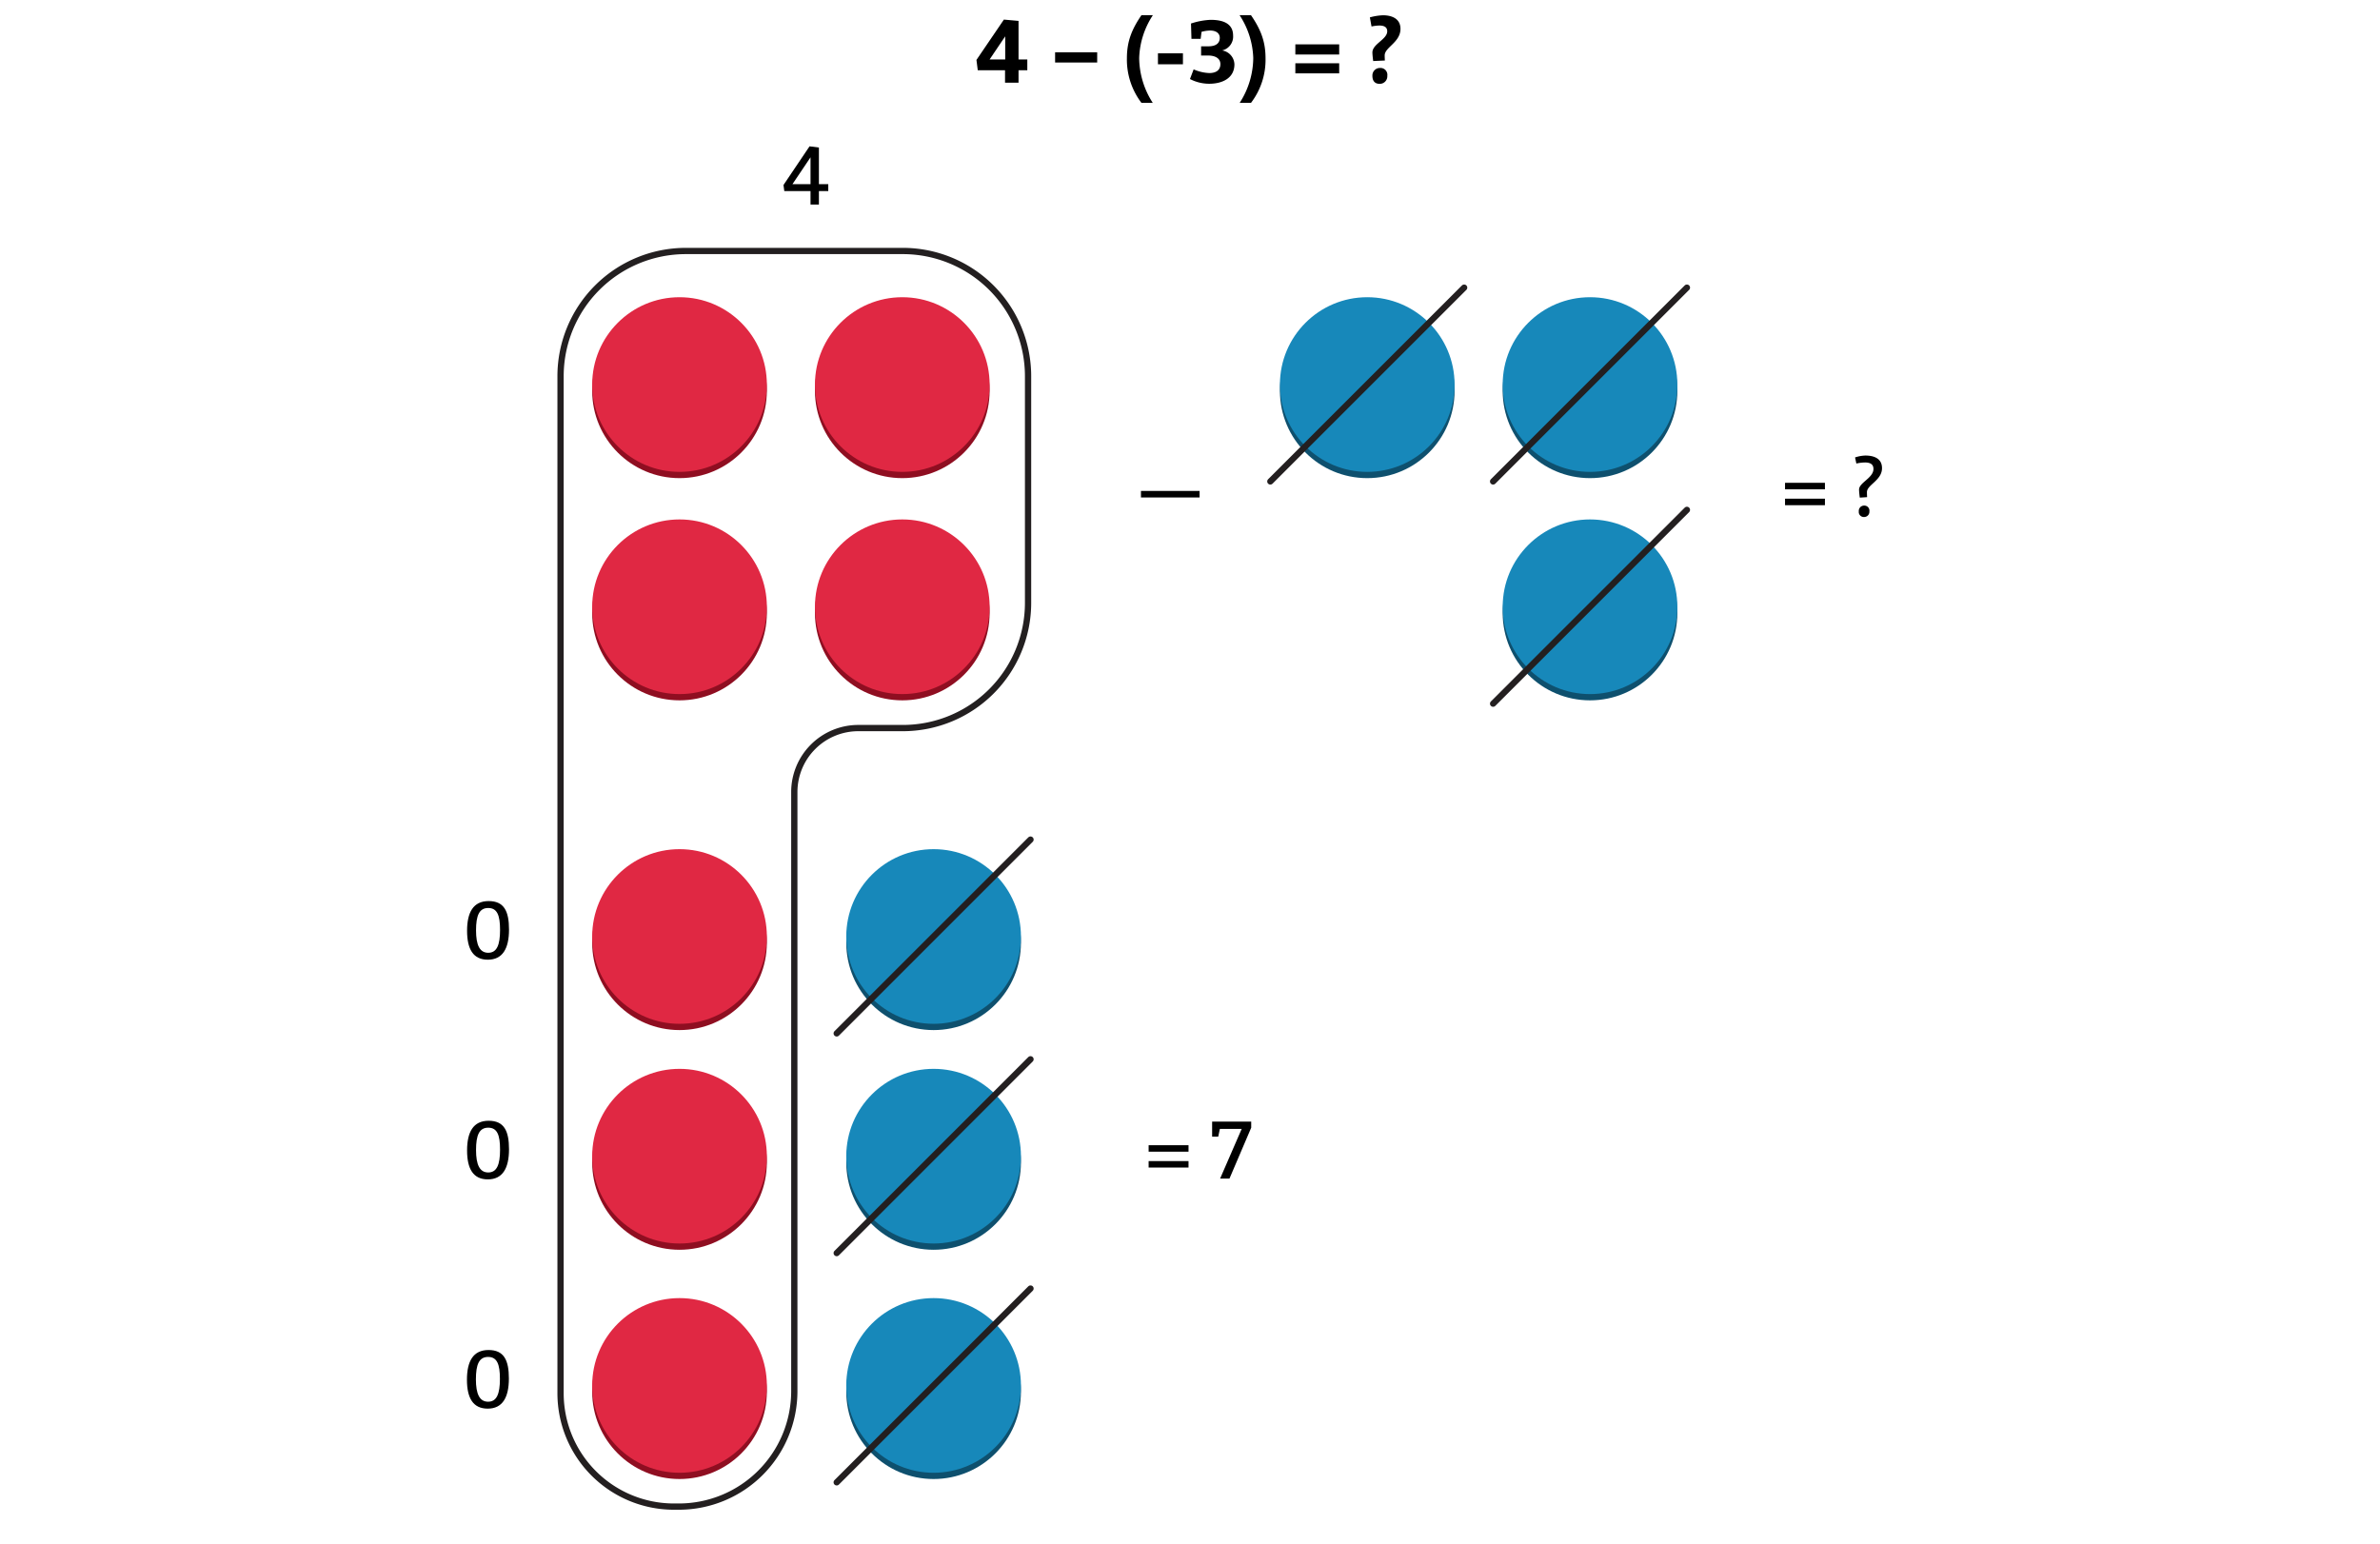 <svg xmlns="http://www.w3.org/2000/svg" width="760" height="492.974" viewBox="0 0 760 492.974"><title>manu8_03.09</title><circle cx="298.127" cy="371.235" r="27.889" fill="#0e506e"/><circle cx="298.127" cy="301.075" r="27.889" fill="#0e506e"/><circle cx="298.127" cy="444.448" r="27.889" fill="#0e506e"/><circle cx="436.6" cy="124.807" r="27.889" fill="#0e506e"/><circle cx="507.736" cy="124.807" r="27.889" fill="#0e506e"/><circle cx="507.736" cy="195.773" r="27.889" fill="#0e506e"/><circle cx="216.991" cy="124.807" r="27.889" fill="#8f0e21"/><circle cx="288.127" cy="124.807" r="27.889" fill="#8f0e21"/><circle cx="216.991" cy="195.773" r="27.889" fill="#8f0e21"/><circle cx="216.991" cy="371.235" r="27.889" fill="#8f0e21"/><circle cx="216.991" cy="301.075" r="27.889" fill="#8f0e21"/><circle cx="216.991" cy="444.448" r="27.889" fill="#8f0e21"/><circle cx="288.127" cy="195.773" r="27.889" fill="#8f0e21"/><path d="M261.5,58.821h2.989v2.21H261.5v4.29h-2.679v-4.29h-8.372l-.26-1.95,8.32-12.35,2.991.39Zm-2.679-8.58-5.772,8.58h5.772Z"/><path d="M383.06,158.869H364.339v-2.08H383.06Z"/><path d="M582.753,156.269H570.012v-2.08h12.741Zm0,5.07H570.012v-2.08h12.741Z"/><path d="M593.88,158.921s-.234-1.768-.234-2.548c0-2.262,4.6-3.718,4.6-6.6,0-1.43-.91-2.08-2.729-2.08a13.892,13.892,0,0,0-2.731.338l-.416-1.95a11.686,11.686,0,0,1,3.276-.6c2.731,0,5.331.909,5.331,4.029,0,3.9-4.811,5.331-4.811,7.645,0,.884.053,1.612.053,1.612Zm1.378,2.548a1.61,1.61,0,0,1,1.69,1.82,1.675,1.675,0,0,1-1.69,1.82,1.61,1.61,0,0,1-1.69-1.82A1.675,1.675,0,0,1,595.258,161.469Z"/><path d="M379.528,367.805h-12.74v-2.08h12.74Zm0,5.07h-12.74V370.8h12.74Z"/><path d="M392.605,376.385h-2.989l6.89-15.86h-6.968l-.52,2.469h-1.951v-4.809h12.481v1.949Z"/><circle cx="216.991" cy="122.807" r="27.889" fill="#e02843"/><circle cx="288.127" cy="122.807" r="27.889" fill="#e02843"/><circle cx="216.991" cy="193.773" r="27.889" fill="#e02843"/><circle cx="216.991" cy="369.235" r="27.889" fill="#e02843"/><circle cx="216.991" cy="299.075" r="27.889" fill="#e02843"/><circle cx="216.991" cy="442.448" r="27.889" fill="#e02843"/><circle cx="298.127" cy="369.235" r="27.889" fill="#1788ba"/><circle cx="298.127" cy="299.075" r="27.889" fill="#1788ba"/><circle cx="298.127" cy="442.448" r="27.889" fill="#1788ba"/><circle cx="288.127" cy="193.773" r="27.889" fill="#e02843"/><circle cx="436.6" cy="122.807" r="27.889" fill="#1788ba"/><circle cx="507.736" cy="122.807" r="27.889" fill="#1788ba"/><circle cx="507.736" cy="193.773" r="27.889" fill="#1788ba"/><path d="M162.542,296.865c0,6.111-2.08,9.621-6.76,9.621s-6.63-3.38-6.63-9.231,1.95-9.491,6.89-9.491S162.542,291.014,162.542,296.865Zm-10.53.26c0,4.681,1.17,7.151,3.9,7.151s3.771-2.47,3.771-7.281c0-4.68-.911-7.021-3.771-7.021S152.012,292.315,152.012,297.125Z"/><path d="M162.542,367.024c0,6.11-2.08,9.62-6.76,9.62s-6.63-3.38-6.63-9.231,1.95-9.49,6.89-9.49S162.542,361.173,162.542,367.024Zm-10.53.259c0,4.681,1.17,7.151,3.9,7.151s3.771-2.47,3.771-7.28c0-4.68-.911-7.021-3.771-7.021S152.012,362.474,152.012,367.283Z"/><path d="M162.5,440.237c0,6.111-2.08,9.621-6.76,9.621s-6.63-3.38-6.63-9.231,1.95-9.49,6.89-9.49S162.5,434.387,162.5,440.237Zm-10.53.26c0,4.681,1.17,7.151,3.9,7.151s3.77-2.47,3.77-7.281c0-4.679-.91-7.02-3.77-7.02S151.971,435.688,151.971,440.5Z"/><path d="M325.248,26.41h-4.312V22.435h-8.708l-.42-3.3c2.912-4.283,5.824-8.6,8.763-12.88l4.677.42V18.99h2.8v3.445h-2.8Zm-9.24-7.42h4.983V11.6Z"/><path d="M350.363,19.97H336.924V16.7h13.439Z"/><path d="M368.142,4.851a26.329,26.329,0,0,0-4.369,13.664,26.771,26.771,0,0,0,4.34,14.336H364.5a22.813,22.813,0,0,1-4.648-14.28c0-5.348,1.568-9.241,4.648-13.72Z"/><path d="M377.745,20.53h-7.979v-3.5h7.979Z"/><path d="M380.321,7.51a23.357,23.357,0,0,1,6.244-1.176c4.676,0,7.2,1.6,7.2,5.04a4.533,4.533,0,0,1-3.5,4.733,4.648,4.648,0,0,1,3.92,4.423c0,4.564-4.06,6.216-8.035,6.216a13.276,13.276,0,0,1-6.161-1.511l1.176-3.081a13.679,13.679,0,0,0,4.985,1.176c2.239,0,3.555-.979,3.555-2.855,0-1.681-1.4-2.744-3.975-2.744h-2.185V14.79h2.324c2.3,0,3.64-.895,3.64-2.716,0-1.4-1.12-2.324-3.08-2.324a10.484,10.484,0,0,0-2.744.42l-.28,2.24h-2.94Z"/><path d="M399.474,4.851c3.08,4.479,4.647,8.372,4.647,13.72a22.651,22.651,0,0,1-4.647,14.28h-3.613a26.771,26.771,0,0,0,4.34-14.336,26.337,26.337,0,0,0-4.368-13.664Z"/><path d="M427.641,17.4h-14V14.174h14Zm0,6.019h-14V20.2h14Z"/><path d="M438.5,19.494s-.252-1.82-.252-2.744c0-2.716,4.732-4.172,4.732-6.748,0-1.26-.868-1.848-2.52-1.848a12.454,12.454,0,0,0-2.492.308l-.532-2.912a18.2,18.2,0,0,1,4.172-.672c2.8,0,5.6,1.036,5.6,4.34,0,4.312-5.04,5.881-5.04,8.484,0,.672.057,1.624.057,1.624Zm2.156,2.212a2.2,2.2,0,0,1,2.352,2.521,2.413,2.413,0,0,1-2.436,2.548c-1.54,0-2.324-.924-2.324-2.548A2.384,2.384,0,0,1,440.659,21.706Z"/><line x1="467.545" y1="91.862" x2="405.655" y2="153.752" fill="none" stroke="#231f20" stroke-linecap="round" stroke-miterlimit="10" stroke-width="2"/><line x1="538.681" y1="91.862" x2="476.791" y2="153.752" fill="none" stroke="#231f20" stroke-linecap="round" stroke-miterlimit="10" stroke-width="2"/><line x1="538.681" y1="162.828" x2="476.791" y2="224.718" fill="none" stroke="#231f20" stroke-linecap="round" stroke-miterlimit="10" stroke-width="2"/><line x1="329.072" y1="268.13" x2="267.182" y2="330.02" fill="none" stroke="#231f20" stroke-linecap="round" stroke-miterlimit="10" stroke-width="2"/><line x1="329.072" y1="338.29" x2="267.182" y2="400.18" fill="none" stroke="#231f20" stroke-linecap="round" stroke-miterlimit="10" stroke-width="2"/><line x1="329.072" y1="411.505" x2="267.182" y2="473.395" fill="none" stroke="#231f20" stroke-linecap="round" stroke-miterlimit="10" stroke-width="2"/><path d="M288.286,80.156H219a40,40,0,0,0-40,40V444.937a36.209,36.209,0,0,0,36.209,36.209h1.554a36.882,36.882,0,0,0,36.882-36.882V252.95a20.437,20.437,0,0,1,20.436-20.436h14.209a40,40,0,0,0,40-40V120.156A40,40,0,0,0,288.286,80.156Z" fill="none" stroke="#231f20" stroke-miterlimit="10" stroke-width="2"/></svg>